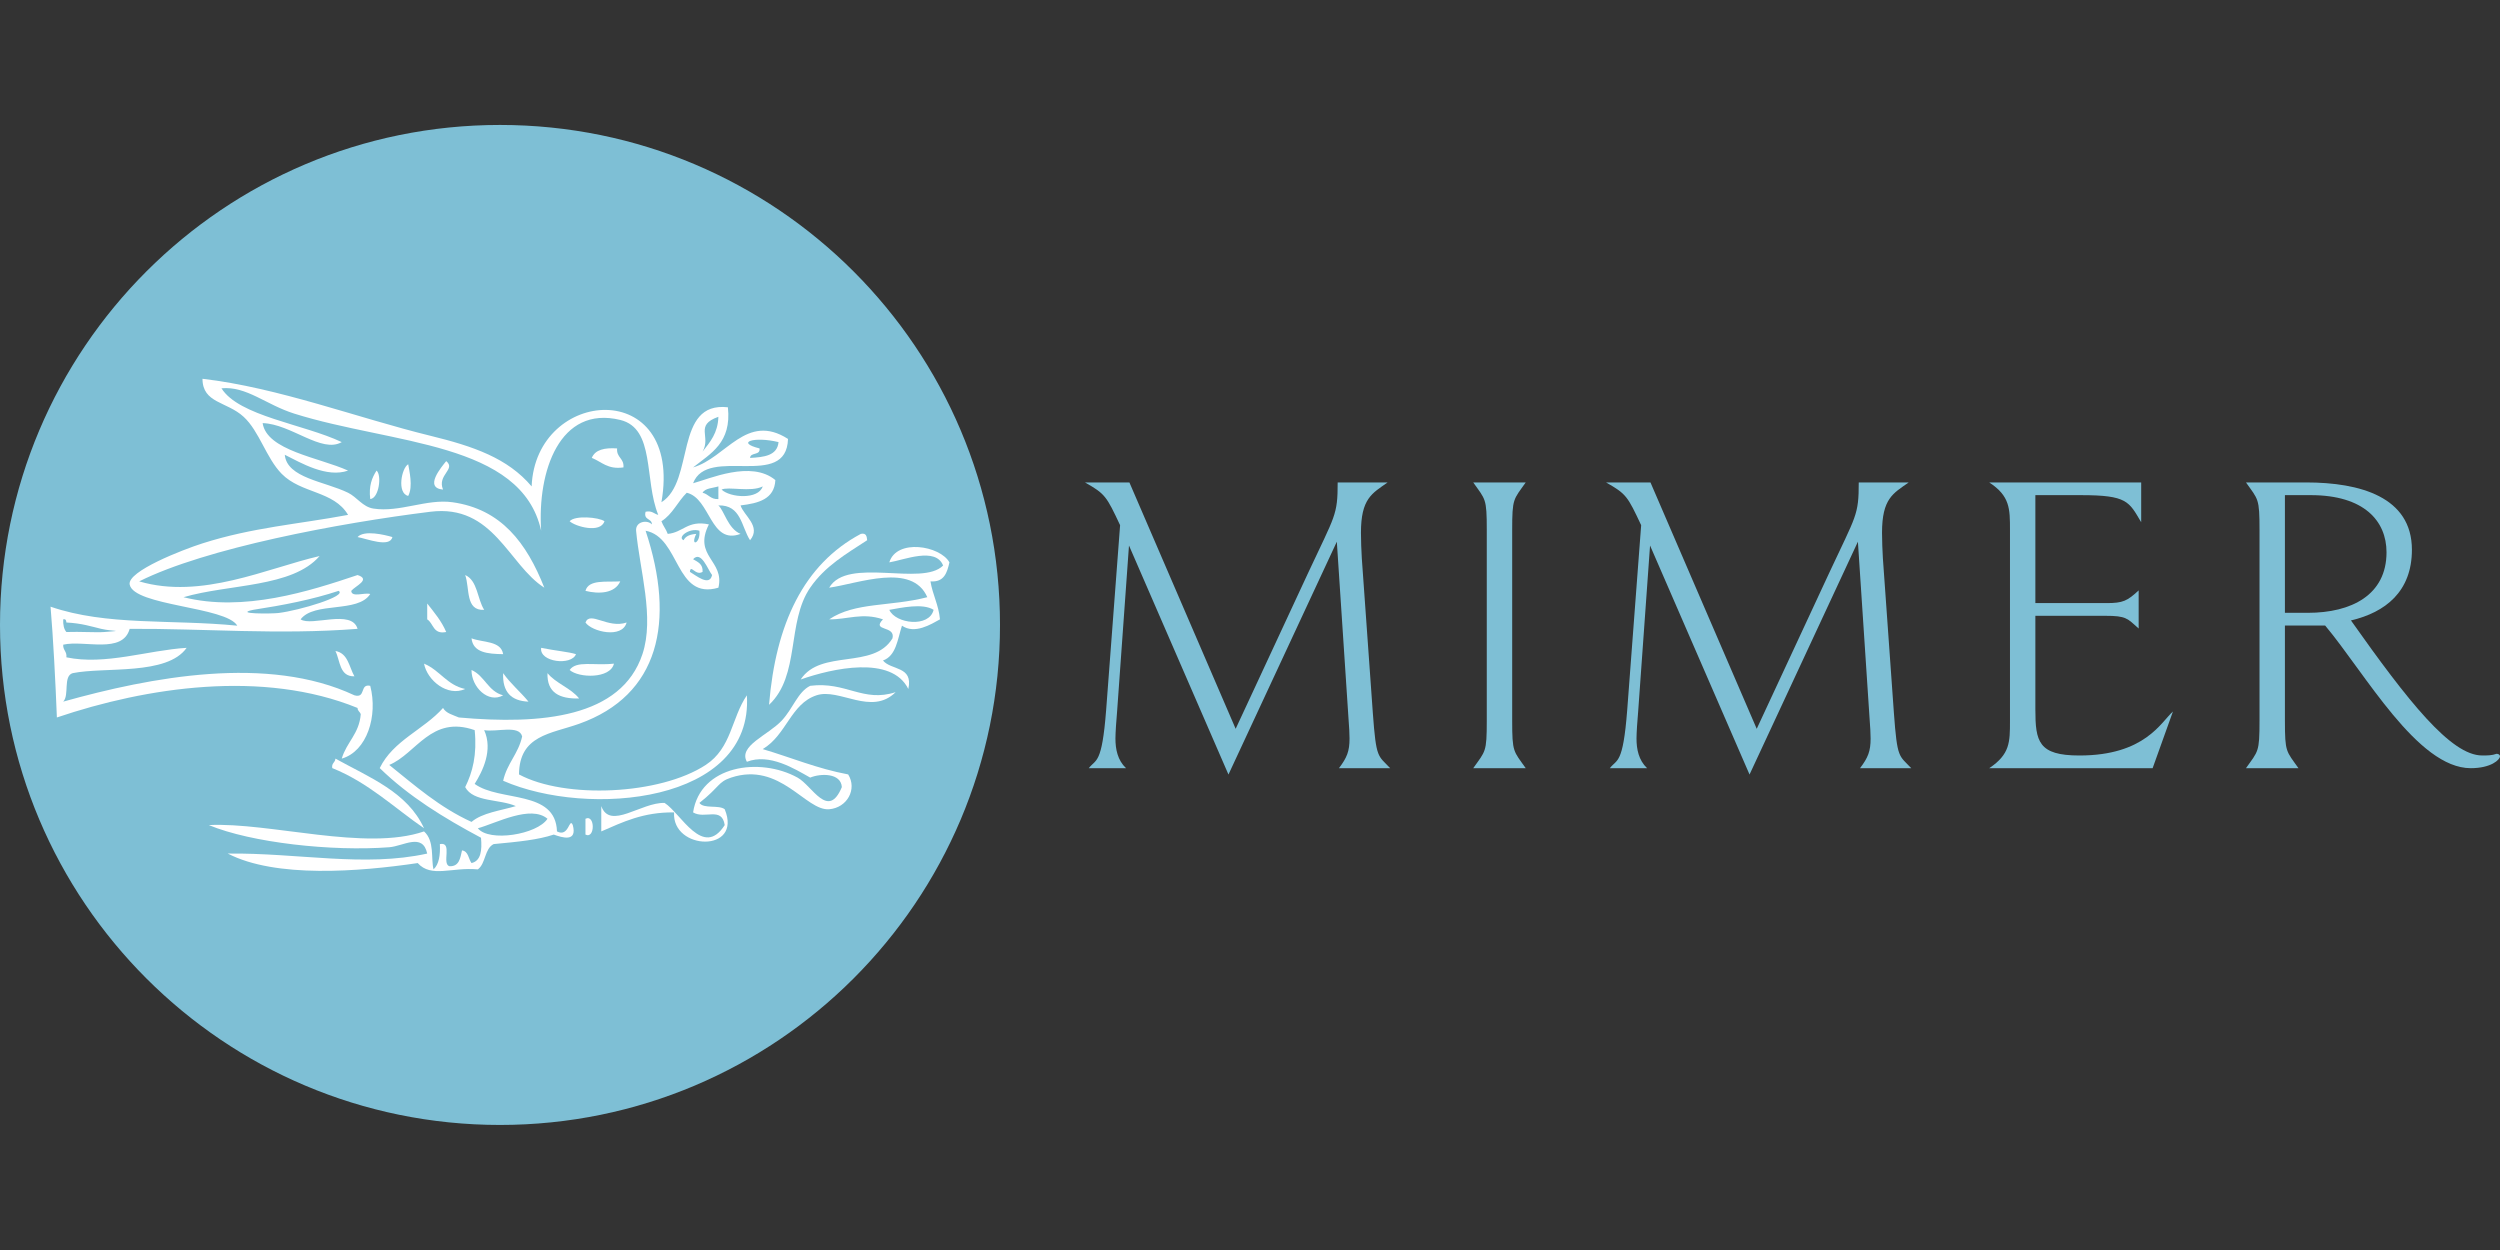 <?xml version="1.0" encoding="UTF-8"?> <svg xmlns="http://www.w3.org/2000/svg" xmlns:xlink="http://www.w3.org/1999/xlink" xmlns:a="http://ns.adobe.com/AdobeSVGViewerExtensions/3.0/" version="1.1" x="0px" y="0px" width="300px" height="150px" viewBox="0 -14.994 300 150" xml:space="preserve"><rect x="0" y="-14.994" width="300" height="150" fill="#333333" stroke="none"/> <defs> </defs> <rect x="132" y="42.819" opacity="0" fill="#C5E0EB" width="168" height="34.361"></rect> <path fill="#7EBFD5" d="M160.674,77.188c0.965-1.27,1.27-2.031,1.27-3.556c0-0.711-0.051-1.371-0.102-2.082l-1.422-21.539 l-13.004,27.939l-11.937-27.482l-1.422,19.862c-0.102,1.118-0.203,2.642-0.203,3.302c0,1.27,0.254,2.591,1.27,3.556h-4.47 c0.864-1.117,1.575-0.406,2.083-6.959l1.676-22.199c-1.625-3.454-1.778-3.759-4.216-5.13h5.333l12.75,29.564l8.737-18.795 c3.2-6.858,3.505-6.807,3.505-10.769h5.994c-1.879,1.32-3.2,1.93-3.2,6.045c0,1.066,0.051,2.032,0.102,3.048l1.321,18.541 c0.406,5.588,0.61,5.08,2.083,6.654H160.674z"></path> <path fill="#7EBFD5" d="M176.788,77.188c1.474-2.083,1.625-1.879,1.625-5.689v-22.91c0-3.81-0.152-3.606-1.625-5.689h6.299 c-1.474,2.083-1.625,1.879-1.625,5.689v22.91c0,3.811,0.152,3.606,1.625,5.689H176.788z"></path> <path fill="#7EBFD5" d="M223.203,77.188c0.965-1.27,1.27-2.031,1.27-3.556c0-0.711-0.051-1.371-0.102-2.082l-1.422-21.539 l-13.004,27.939l-11.938-27.482l-1.422,19.862c-0.102,1.118-0.203,2.642-0.203,3.302c0,1.27,0.254,2.591,1.27,3.556h-4.47 c0.864-1.117,1.575-0.406,2.083-6.959l1.676-22.199c-1.625-3.454-1.778-3.759-4.216-5.13h5.333l12.75,29.564l8.738-18.795 c3.2-6.858,3.505-6.807,3.505-10.769h5.995c-1.88,1.32-3.201,1.93-3.201,6.045c0,1.066,0.05,2.032,0.102,3.048l1.32,18.541 c0.407,5.588,0.609,5.08,2.083,6.654H223.203z"></path> <path fill="#7EBFD5" d="M258.315,77.188h-19.608c2.49-1.676,2.49-3.099,2.49-5.689v-22.91c0-2.54,0-4.063-2.49-5.689h18.236v4.775 c-1.473-2.489-1.676-3.251-7.213-3.251h-5.486v12.954h8.535c1.981,0,2.489-0.254,3.86-1.524v4.572 c-1.372-1.219-1.473-1.524-4.013-1.524h-8.382v11.227c0,3.86,0.355,5.537,5.284,5.537c7.873,0,9.804-4.014,11.226-5.283 L258.315,77.188z"></path> <path fill="#7EBFD5" d="M296.49,77.188c-6.4,0-12.699-11.429-17.474-17.119h-4.826v11.429c0,3.811,0.152,3.606,1.625,5.689h-6.298 c1.472-2.083,1.625-1.879,1.625-5.689v-22.91c0-3.81-0.153-3.606-1.625-5.689h7.213c6.451,0,12.699,1.727,12.699,8.077 c0,5.029-3.2,7.518-7.315,8.483c6.858,9.702,11.989,16.205,15.748,16.205c0.66,0,1.168,0,1.727-0.203 c0.203,0,0.406,0.102,0.406,0.305C299.995,76.172,298.929,77.188,296.49,77.188z M277.289,44.423h-3.099v14.122h2.744 c5.232,0,9.448-2.134,9.448-7.264C286.382,47.522,283.689,44.423,277.289,44.423z"></path> <path fill="#7EBFD5" d="M120,59.997C120,93.133,93.134,120,59.997,120S0,93.133,0,59.997S26.86,0,59.997,0S120,26.86,120,59.997z"></path> <rect x="17.6" y="17.6" fill="none" width="84.8" height="84.8"></rect> <polygon fill="none" points="8,90.066 60,0 112,90.066 "></polygon> <polygon fill="none" points="112,29.934 60,120 8,29.934 "></polygon> <path fill="none" d="M106.67,59.997c0,25.776-20.899,46.673-46.673,46.673c-25.773,0-46.662-20.896-46.662-46.673 c0-25.773,20.889-46.662,46.662-46.662C85.771,13.334,106.67,34.223,106.67,59.997z"></path> <path fill-rule="evenodd" clip-rule="evenodd" fill="#FFFFFF" d="M74.053,38.817c-0.099,1.114,0.859,1.168,0.761,2.279 c-1.914,0.269-2.61-0.682-3.799-1.14C71.415,38.964,72.559,38.713,74.053,38.817z"></path> <path fill-rule="evenodd" clip-rule="evenodd" fill="#FFFFFF" d="M53.545,40.338c1.208,0.99-1.115,1.643-0.381,3.418 C50.836,43.552,52.968,41.061,53.545,40.338z"></path> <path fill-rule="evenodd" clip-rule="evenodd" fill="#FFFFFF" d="M48.986,40.716c0.109,0.715,0.61,2.678,0,3.799 C47.603,44.203,48.184,41.157,48.986,40.716z"></path> <path fill-rule="evenodd" clip-rule="evenodd" fill="#FFFFFF" d="M45.188,41.477c0.642,0.543,0.3,3.317-0.759,3.418 C44.235,43.309,44.64,42.322,45.188,41.477z"></path> <path fill-rule="evenodd" clip-rule="evenodd" fill="#FFFFFF" d="M68.357,47.554c0.634-0.731,3.501-0.486,4.179,0 C72.061,49.045,69.039,48.19,68.357,47.554z"></path> <path fill-rule="evenodd" clip-rule="evenodd" fill="#FFFFFF" d="M47.086,49.453c-0.298,1.319-3.06,0.201-4.179,0 C43.689,48.574,46.189,49.19,47.086,49.453z"></path> <path fill-rule="evenodd" clip-rule="evenodd" fill="#FFFFFF" d="M92.285,69.583c0.797-9.712,4.158-16.86,11.015-20.511 c0.646-0.142,0.716,0.296,0.76,0.76c-2.506,1.64-5.062,3.105-6.837,5.696C94.378,59.677,96.051,66.059,92.285,69.583z"></path> <path fill-rule="evenodd" clip-rule="evenodd" fill="#FFFFFF" d="M113.933,52.491c-0.283,1.232-0.629,2.41-2.278,2.279 c0.267,1.629,0.982,2.815,1.141,4.558c-1.08,0.595-3.03,1.819-4.559,0.76c-0.532,1.619-0.688,3.614-2.279,4.178 c0.957,1.196,3.662,0.642,3.039,3.418c-2.004-4.07-9.129-2.472-12.913-1.14c2.419-3.694,8.73-1.152,11.014-4.938 c0.398-1.585-2.577-0.794-1.14-2.278c-2.494-0.848-4.297,0.033-6.456,0c3.118-2.095,7.297-1.503,11.774-2.659 c-1.829-4.189-8.258-1.639-11.774-1.14c2.188-3.76,11.134-0.106,13.673-2.659c-0.898-2.266-4.683-0.668-6.458-0.379 C107.595,49.613,112.811,50.486,113.933,52.491z M106.717,58.187c0.745,1.681,4.795,2.171,5.317,0 C110.729,57.354,108.148,57.942,106.717,58.187z"></path> <path fill-rule="evenodd" clip-rule="evenodd" fill="#FFFFFF" d="M55.822,54.01c1.497,0.657,1.443,2.864,2.279,4.177 C55.817,58.321,56.391,55.594,55.822,54.01z"></path> <path fill-rule="evenodd" clip-rule="evenodd" fill="#FFFFFF" d="M74.433,54.77c-0.665,1.476-2.597,1.536-4.177,1.14 C70.628,54.508,72.769,54.878,74.433,54.77z"></path> <path fill-rule="evenodd" clip-rule="evenodd" fill="#FFFFFF" d="M51.266,58.948c0-0.506,0-1.013,0-1.519 c0.836,1.063,1.711,2.086,2.279,3.418c-1.59,0.322-1.503-1.029-2.279-1.519C51.266,59.202,51.266,59.074,51.266,58.948z"></path> <path fill-rule="evenodd" clip-rule="evenodd" fill="#FFFFFF" d="M75.194,59.707c-0.527,1.971-4.176,1.11-4.938,0 C70.799,58.276,72.932,60.476,75.194,59.707z"></path> <path fill-rule="evenodd" clip-rule="evenodd" fill="#FFFFFF" d="M56.582,61.606c1.373,0.528,3.529,0.27,3.797,1.899 C58.508,63.479,56.767,63.321,56.582,61.606z"></path> <path fill-rule="evenodd" clip-rule="evenodd" fill="#FFFFFF" d="M64.938,62.747c1.718,0.351,3.305,0.48,4.179,0.759 C68.597,64.911,64.698,64.481,64.938,62.747z"></path> <path fill-rule="evenodd" clip-rule="evenodd" fill="#FFFFFF" d="M40.25,63.125c1.514,0.26,1.64,1.904,2.28,3.04 C40.717,66.205,40.839,64.311,40.25,63.125z"></path> <path fill-rule="evenodd" clip-rule="evenodd" fill="#FFFFFF" d="M55.822,67.684c-2.113,0.963-4.55-1.013-4.938-3.04 C52.771,65.418,53.623,67.225,55.822,67.684z"></path> <path fill-rule="evenodd" clip-rule="evenodd" fill="#FFFFFF" d="M73.674,64.644c-0.432,1.84-4.241,1.733-5.317,0.761 C69.179,64.24,71.248,64.911,73.674,64.644z"></path> <path fill-rule="evenodd" clip-rule="evenodd" fill="#FFFFFF" d="M56.582,65.405c1.588,0.691,1.982,2.577,3.797,3.038 C58.596,69.455,56.564,67.458,56.582,65.405z"></path> <path fill-rule="evenodd" clip-rule="evenodd" fill="#FFFFFF" d="M60.379,65.784c0.886,1.269,2.072,2.236,3.04,3.419 C61.344,69.125,60.275,68.042,60.379,65.784z"></path> <path fill-rule="evenodd" clip-rule="evenodd" fill="#FFFFFF" d="M65.699,65.784c1.027,1.252,2.788,1.769,3.796,3.039 C67.154,68.885,65.619,68.141,65.699,65.784z"></path> <path fill-rule="evenodd" clip-rule="evenodd" fill="#FFFFFF" d="M50.884,84.399c-3.604-2.476-6.675-5.479-11.013-7.222 c-0.108-0.611,0.358-0.65,0.378-1.137C44.319,78.299,48.896,80.054,50.884,84.399z"></path> <path fill-rule="evenodd" clip-rule="evenodd" fill="#FFFFFF" d="M70.256,83.258c1.167-0.585,1.167,2.481,0,1.897 C70.256,84.523,70.256,83.891,70.256,83.258z"></path> <path fill-rule="evenodd" clip-rule="evenodd" fill="#FFFFFF" d="M72.154,84.776c0-1.013,0-2.026,0-3.038 c1.044,2.912,4.789-0.471,7.597-0.381c1.952,1.237,4.619,6.73,7.216,2.658c-0.348-2.263-2.39-0.667-3.797-1.521 c0.855-5.638,8.002-6.677,12.533-4.176c1.773,0.976,3.67,5.102,5.318,1.14c-0.105-1.705-2.544-1.664-3.798-1.14 c-1.867-1.05-4.892-2.95-7.598-1.898c-1.067-1.902,2.543-3.187,4.179-4.939c1.385-1.484,1.924-3.44,3.419-4.177 c4.306-0.549,6.334,2.046,10.254,0.759c-2.907,2.895-6.744-0.53-9.496,0.38c-3.1,1.022-3.587,4.75-6.456,6.457 c3.423,1.008,6.523,2.34,10.255,3.038c1.104,1.763-0.117,3.998-2.279,4.179c-2.816,0.232-5.867-5.751-11.774-3.798 c-1.595,0.526-1.347,1.107-3.799,3.038c0.522,0.745,2.327,0.203,3.038,0.76c2.182,5.26-6.354,4.972-6.077,0.378 C77.17,82.447,74.716,83.667,72.154,84.776z"></path> <path fill-rule="evenodd" clip-rule="evenodd" fill="#FFFFFF" d="M83.169,41.096c3.98-1.15,6.399-6.62,11.393-3.418 c-0.192,6.173-9.648,0.738-11.393,5.318c1.884-0.488,6.965-2.809,9.874-0.38c-0.112,2.294-2.026,2.784-4.176,3.039 c0.346,1.188,2.53,2.513,1.139,4.179c-1.046-1.611-1.06-4.259-3.8-4.179c0.7,0.629,1.148,2.804,2.661,3.418 c-3.649,1.362-3.59-4.257-6.458-4.938c-1.087,1.067-1.71,2.595-3.037,3.419c0.196,0.561,0.562,0.958,0.757,1.519 c1.857-0.168,2.376-1.677,4.938-1.14c-1.938,3.85,1.938,4.335,1.14,7.596c-5.231,1.528-4.556-6.052-8.735-6.836 c3.627,10.933,1.618,19.754-7.977,23.168c-3.407,1.213-7.174,1.361-7.215,6.076c5.498,2.962,16.898,2.47,22.409-1.14 c3.112-2.039,3.065-5.604,4.936-8.355c0.827,12.964-19.075,14.711-29.246,10.256c0.456-2.078,1.827-3.238,2.28-5.319 c-0.35-1.42-3.049-0.493-4.558-0.757c1.081,2.401-0.183,4.914-1.141,6.453c3.008,2.188,9.716,0.667,9.877,5.7 c1.449,0.77,1.469-1.762,1.897-0.761c0.574,2.115-1.32,1.489-2.279,1.141c-1.904,0.629-4.159,0.854-7.216,1.141 c-1.102,0.542-0.941,2.348-1.898,3.035c-3.144-0.288-5.584,1.047-7.215-0.757c-7.019,1.036-17.051,1.834-22.791-1.141 c8.4-0.097,16.402,1.669,23.93,0c-0.547-2.54-2.848-0.892-4.557-0.758c-6.895,0.522-16.551-0.542-21.652-2.661 c7.31-0.357,18.834,3.179,25.827,0.761c1.292,1.148,0.814,3.275,1.141,4.556c0.659-0.606,0.822-1.71,0.761-3.035 c1.574-0.311,0.19,2.341,1.139,2.658c1.193,0.054,1.304-0.974,1.519-1.901c0.781,0.109,0.759,1.015,1.139,1.521 c1.132-0.261,1.274-1.513,1.139-3.039c-4.46-2.376-8.692-4.98-12.153-8.358c1.614-3.319,5.274-4.6,7.596-7.215 c0.365,0.649,1.192,0.834,1.899,1.141c9.946,0.893,19.498,0,22.03-7.598c1.471-4.418-0.325-10.062-0.761-14.812 c-0.08-1.129,1.355-1.341,1.899-0.76c-0.005-0.754-1.035-0.482-0.76-1.519c0.794-0.162,1.006,0.259,1.519,0.378 c-1.714-4.196-0.343-10.365-4.558-11.393c-7.276-1.777-9.967,6.162-9.495,13.293C62.587,38.017,47.07,38.338,35.312,34.64 c-3.4-1.068-5.735-3.324-8.735-3.038c2.096,3.349,9.882,4.297,14.433,6.457c-2.416,1.392-6.075-2.179-9.495-2.28 c0.504,3.297,6.767,4.12,10.254,5.698c-2.559,0.906-5.652-0.926-7.596-1.899c0.265,2.797,4.776,3.184,7.596,4.558 c1.058,0.517,1.754,1.701,3.039,1.899c3.155,0.49,6.39-1.197,9.495-0.76c5.832,0.822,8.887,4.862,11.016,10.255 c-4.309-2.744-6.083-10.058-13.674-9.115c-10.961,1.358-26.977,4.367-34.942,8.355c7.468,2.205,15.335-1.576,21.65-3.04 c-3.292,3.799-10.846,3.334-16.333,4.939c7.191,1.818,15.102-0.713,20.888-2.659c1.655,0.528-0.279,1.314-0.759,1.899 c0.047,0.838,1.611,0.162,2.28,0.378c-1.474,2.325-6.723,0.875-8.356,3.041c1.309,0.893,6.145-1.274,6.835,1.139 c-9.532,0.742-18.482-0.051-27.346,0c-0.858,3.063-5.436,1.314-7.976,1.899c-0.046,0.681,0.465,0.799,0.382,1.519 c4.651,0.979,9.775-0.855,14.431-1.139c-2.37,3.351-9.817,2.257-13.674,3.037c-1.179,0.342-0.379,2.658-1.139,3.419 c10.502-2.941,24.542-5.644,34.944-0.76c1.416,0.403,0.601-1.423,1.899-1.139c0.938,3.613-0.388,7.863-3.419,8.736 c0.572-1.961,2.092-2.972,2.28-5.317c-0.072-0.31-0.383-0.38-0.382-0.761c-11.348-4.631-25.342-2.495-36.082,1.141 c-0.167-4.284-0.442-9.565-0.76-13.294c6.745,2.323,14.462,1.495,22.409,2.279c-1.344-2.297-12.419-2.355-12.914-4.939 c-0.304-1.593,6.357-4.178,8.738-4.938c6.031-1.922,11.391-2.285,17.47-3.418c-1.721-2.91-5.632-2.539-7.974-4.936 c-1.851-1.892-2.674-5.105-4.56-6.836c-2.014-1.853-4.93-1.613-4.936-4.56c9.105,1.058,18.599,4.693,27.345,6.837 c5.154,1.263,9.28,2.674,12.153,6.077c0.479-11.91,18.215-13.197,15.575,1.9c4.041-2.51,1.481-12.124,7.975-11.395 C87.813,38.144,85.283,39.413,83.169,41.096z M84.309,39.197c0.888-1.136,1.84-2.209,1.897-4.176 C83.308,36.051,85.367,37.354,84.309,39.197z M91.144,38.817c0.118,0.877-1.096,0.423-1.137,1.139 c1.683-0.088,3.271-0.275,3.417-1.898C90.51,37.351,88.203,38.082,91.144,38.817z M84.309,44.135 c0.723,0.164,0.954,0.818,1.897,0.76c0-0.506,0-1.013,0-1.521C85.532,43.586,84.631,43.572,84.309,44.135z M91.526,43.375 c-1.417,0.726-4.152-0.018-4.938,0.382C87.609,44.734,91.009,44.99,91.526,43.375z M83.929,48.693 c-1.183-0.387-2.711,0.786-1.898,1.14c0.248-0.51,0.811-0.708,1.518-0.76C82.765,50.689,84.095,50.256,83.929,48.693z M85.45,54.01 c-0.515-0.647-1.297-2.98-2.28-1.899c0.555,0.33,1.204,0.569,1.14,1.519c-0.865,0.521-1.43-0.979-1.521,0 C83.496,54.038,85.142,55.444,85.45,54.01z M30.376,58.187c-2.432,0.509,2.254,0.477,3.037,0.38c2.507-0.303,8.323-2.04,7.216-2.658 C37.495,56.951,33.998,57.631,30.376,58.187z M7.967,60.847c1.661-0.061,3.533,0.08,4.558,0c2.564-0.202,1.011-0.052-0.382-0.38 c-1.118-0.263-2.328-0.67-4.176-0.761c-0.022-0.231-0.059-0.449-0.382-0.378C7.559,59.989,7.672,60.508,7.967,60.847z M46.708,76.798c3.088,2.481,6.046,5.096,9.874,6.837c1.302-1.104,3.463-1.346,5.318-1.897c-1.923-0.859-5.112-0.46-6.078-2.279 c0.885-1.774,1.437-3.883,1.139-6.836C51.733,70.788,49.979,75.435,46.708,76.798z M57.342,84.399 c1.339,1.687,7.12,0.757,8.357-1.141C63.673,81.553,59.539,83.792,57.342,84.399z"></path> </svg> 